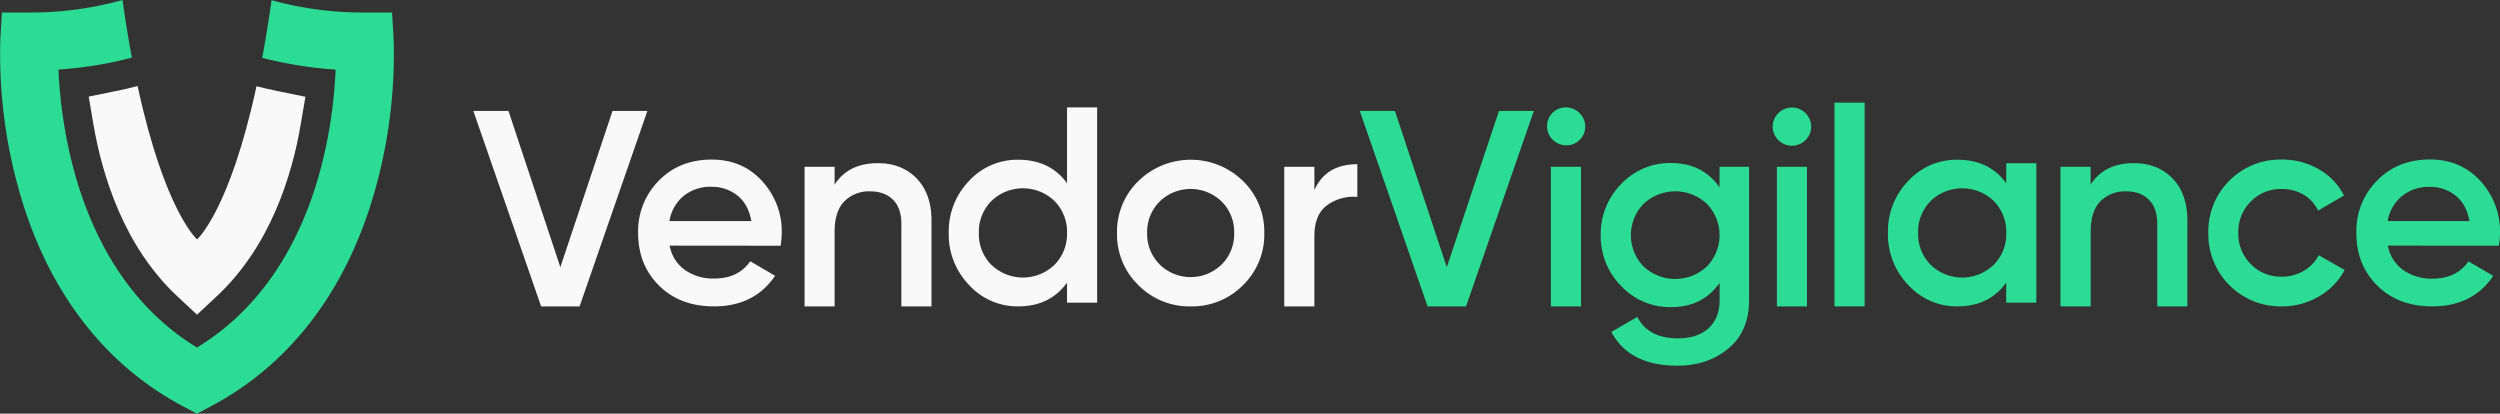 <svg xmlns="http://www.w3.org/2000/svg" viewBox="0 0 946.56 156.62"><rect x="0" y="0" width="946.56" height="156.62" fill="#333333" stroke="none"/><defs><style>.cls-1{fill:#2cdb94;}.cls-2{fill:#f9f9f9;}</style></defs><g id="Layer_2" data-name="Layer 2"><g id="Layer_1-2" data-name="Layer 1"><path class="cls-1" d="M149.05,15.09l-.6-10.35H138.09A130.24,130.24,0,0,1,102.83.08c-1.12,7.91-2.31,15.16-3.55,21.81a149.3,149.3,0,0,0,27.79,4.45c-.94,22.66-7.93,78.1-52.48,105.24C30.21,104.52,23.12,49,22.13,26.33a148.37,148.37,0,0,0,27.81-4.51C48.69,15.17,47.5,7.92,46.39,0A129.54,129.54,0,0,1,11.08,4.74H.72L.12,15.09A190,190,0,0,0,6.4,69.16c10.32,39.15,32.12,68.46,63.07,84.76l5.11,2.7,5.12-2.7c30.94-16.3,52.75-45.61,63.07-84.76A190,190,0,0,0,149.05,15.09Z"/><path class="cls-2" d="M105.19,34.5c-2.74-.55-5.42-1.17-8.07-1.86-10.22,47.3-22.51,58-22.51,58S62.32,79.93,52.1,32.57q-4,1.05-8.08,1.88L33.58,36.57l1.79,10.5c3.29,19.22,11.46,46.11,31.72,65.08l7.5,7,7.5-7c20.35-19,28.5-45.86,31.76-65l1.79-10.51Z"/><path class="cls-2" d="M204.88,116,179.22,42h13.3l19.64,59.16L231.91,42h13.21L219.45,116Z"/><path class="cls-2" d="M253.54,93a14.5,14.5,0,0,0,5.81,9.24,18.65,18.65,0,0,0,11.09,3.22q9.07,0,13.62-6.54l9.4,5.49Q285.65,116,270.33,116q-12.88,0-20.8-7.87t-7.92-19.91a27.18,27.18,0,0,1,7.81-19.8q7.82-8,20.07-8,11.61,0,19.06,8.13A28.2,28.2,0,0,1,296,88.29a35.68,35.68,0,0,1-.43,4.75Zm-.1-9.29h31.05c-.78-4.3-2.56-7.53-5.34-9.72a15.38,15.38,0,0,0-9.77-3.27,16.07,16.07,0,0,0-10.56,3.48A15.76,15.76,0,0,0,253.44,83.75Z"/><path class="cls-2" d="M332.41,61.78q9.07,0,14.68,5.81t5.59,16V116h-11.4V84.7q0-5.91-3.17-9.08t-8.66-3.17a13.06,13.06,0,0,0-9.72,3.75Q316,80,316,87.66V116H304.63V63.16H316v6.75Q321.22,61.78,332.41,61.78Z"/><path class="cls-2" d="M404,40.66h11.4v73.93H404V107q-6.45,9-18.49,9a24.74,24.74,0,0,1-18.58-8.08,27.47,27.47,0,0,1-7.71-19.7,27.4,27.4,0,0,1,7.71-19.74,24.8,24.8,0,0,1,18.58-8q12,0,18.49,8.87Zm-28.62,59.62a17.23,17.23,0,0,0,23.86,0A16.52,16.52,0,0,0,404,88.18a16.51,16.51,0,0,0-4.76-12.09,17.23,17.23,0,0,0-23.86,0,16.51,16.51,0,0,0-4.76,12.09A16.52,16.52,0,0,0,375.35,100.28Z"/><path class="cls-2" d="M450.81,116a27.08,27.08,0,0,1-19.75-8,26.66,26.66,0,0,1-8.13-19.75,26.65,26.65,0,0,1,8.13-19.74,28.36,28.36,0,0,1,39.55,0,26.72,26.72,0,0,1,8.08,19.74,26.73,26.73,0,0,1-8.08,19.75A27,27,0,0,1,450.81,116Zm-11.72-15.84a16.83,16.83,0,0,0,23.44,0,16.2,16.2,0,0,0,4.76-11.94,16.19,16.19,0,0,0-4.76-11.93,16.83,16.83,0,0,0-23.44,0,16.18,16.18,0,0,0-4.75,11.93A16.19,16.19,0,0,0,439.09,100.12Z"/><path class="cls-2" d="M497.66,72q4.32-9.82,16.26-9.83V74.56a16.92,16.92,0,0,0-11.41,3.12q-4.86,3.54-4.85,11.67V116H486.25V63.16h11.41Z"/><path class="cls-1" d="M540.51,116,514.85,42h13.3l19.64,59.16L567.55,42h13.2L555.08,116Z"/><path class="cls-1" d="M598,53.07a7.27,7.27,0,0,1-10.3-10.25,7.28,7.28,0,0,1,10.35,0A7.11,7.11,0,0,1,600.2,48,7,7,0,0,1,598,53.07ZM587.21,116V63.16h11.41V116Z"/><path class="cls-1" d="M651.06,63.16h11.19v50.37q0,12-7.92,18.48t-19.22,6.44q-18.27,0-25-12.78l9.82-5.7q4.13,8.13,15.42,8.13,7.39,0,11.57-3.85t4.17-10.72v-6.44q-6.45,9.18-18.38,9.19a25.26,25.26,0,0,1-18.9-8A26.7,26.7,0,0,1,606.07,89a26.7,26.7,0,0,1,7.71-19.27,25.26,25.26,0,0,1,18.9-8q11.94,0,18.38,9.19Zm-28.78,37.7a17.5,17.5,0,0,0,24,0,17,17,0,0,0,0-23.66,17.5,17.5,0,0,0-24,0,17,17,0,0,0,0,23.66Z"/><path class="cls-1" d="M683.59,53.07A7.28,7.28,0,0,1,671.19,48a7.11,7.11,0,0,1,2.11-5.13,7.28,7.28,0,0,1,10.35,0A7.15,7.15,0,0,1,685.76,48,7,7,0,0,1,683.59,53.07ZM672.77,116V63.16h11.4V116Z"/><path class="cls-1" d="M694.58,116V38.87H706V116Z"/><path class="cls-1" d="M759.62,61.78H771v52.81h-11.4V107q-6.45,9-18.49,9a24.74,24.74,0,0,1-18.58-8.08,27.47,27.47,0,0,1-7.71-19.7,27.4,27.4,0,0,1,7.71-19.74,24.8,24.8,0,0,1,18.58-8q12,0,18.49,8.87ZM731,100.28a17.23,17.23,0,0,0,23.86,0,16.52,16.52,0,0,0,4.76-12.1,16.51,16.51,0,0,0-4.76-12.09,17.23,17.23,0,0,0-23.86,0,16.51,16.51,0,0,0-4.76,12.09A16.52,16.52,0,0,0,731,100.28Z"/><path class="cls-1" d="M807.92,61.78q9.08,0,14.68,5.81t5.59,16V116h-11.4V84.7q0-5.91-3.17-9.08T805,72.45a13.06,13.06,0,0,0-9.72,3.75q-3.69,3.75-3.69,11.46V116H780.14V63.16h11.41v6.75Q796.73,61.78,807.92,61.78Z"/><path class="cls-1" d="M864,116a27.35,27.35,0,0,1-27.88-27.78A27.25,27.25,0,0,1,864,60.41a27.34,27.34,0,0,1,14,3.7,23.85,23.85,0,0,1,9.5,9.92l-9.82,5.71a13.49,13.49,0,0,0-5.44-6,16.13,16.13,0,0,0-8.39-2.17,15.74,15.74,0,0,0-11.67,4.76,16.1,16.1,0,0,0-4.7,11.82A16.13,16.13,0,0,0,852.2,100a15.74,15.74,0,0,0,11.67,4.75,16.16,16.16,0,0,0,8.39-2.21,14.42,14.42,0,0,0,5.65-5.92l9.82,5.6a25.1,25.1,0,0,1-9.71,10A27.34,27.34,0,0,1,864,116Z"/><path class="cls-1" d="M904.1,93a14.5,14.5,0,0,0,5.81,9.24A18.67,18.67,0,0,0,921,105.5q9.09,0,13.62-6.54l9.4,5.49Q936.21,116,920.9,116q-12.89,0-20.81-7.87t-7.92-19.91A27.15,27.15,0,0,1,900,68.38q7.82-8,20.06-8,11.61,0,19.06,8.13a28.16,28.16,0,0,1,7.45,19.75,35.39,35.39,0,0,1-.42,4.75Zm-.1-9.29h31c-.78-4.3-2.56-7.53-5.34-9.72A15.35,15.35,0,0,0,920,70.76a16.08,16.08,0,0,0-10.57,3.48A15.76,15.76,0,0,0,904,83.75Z"/></g></g></svg>